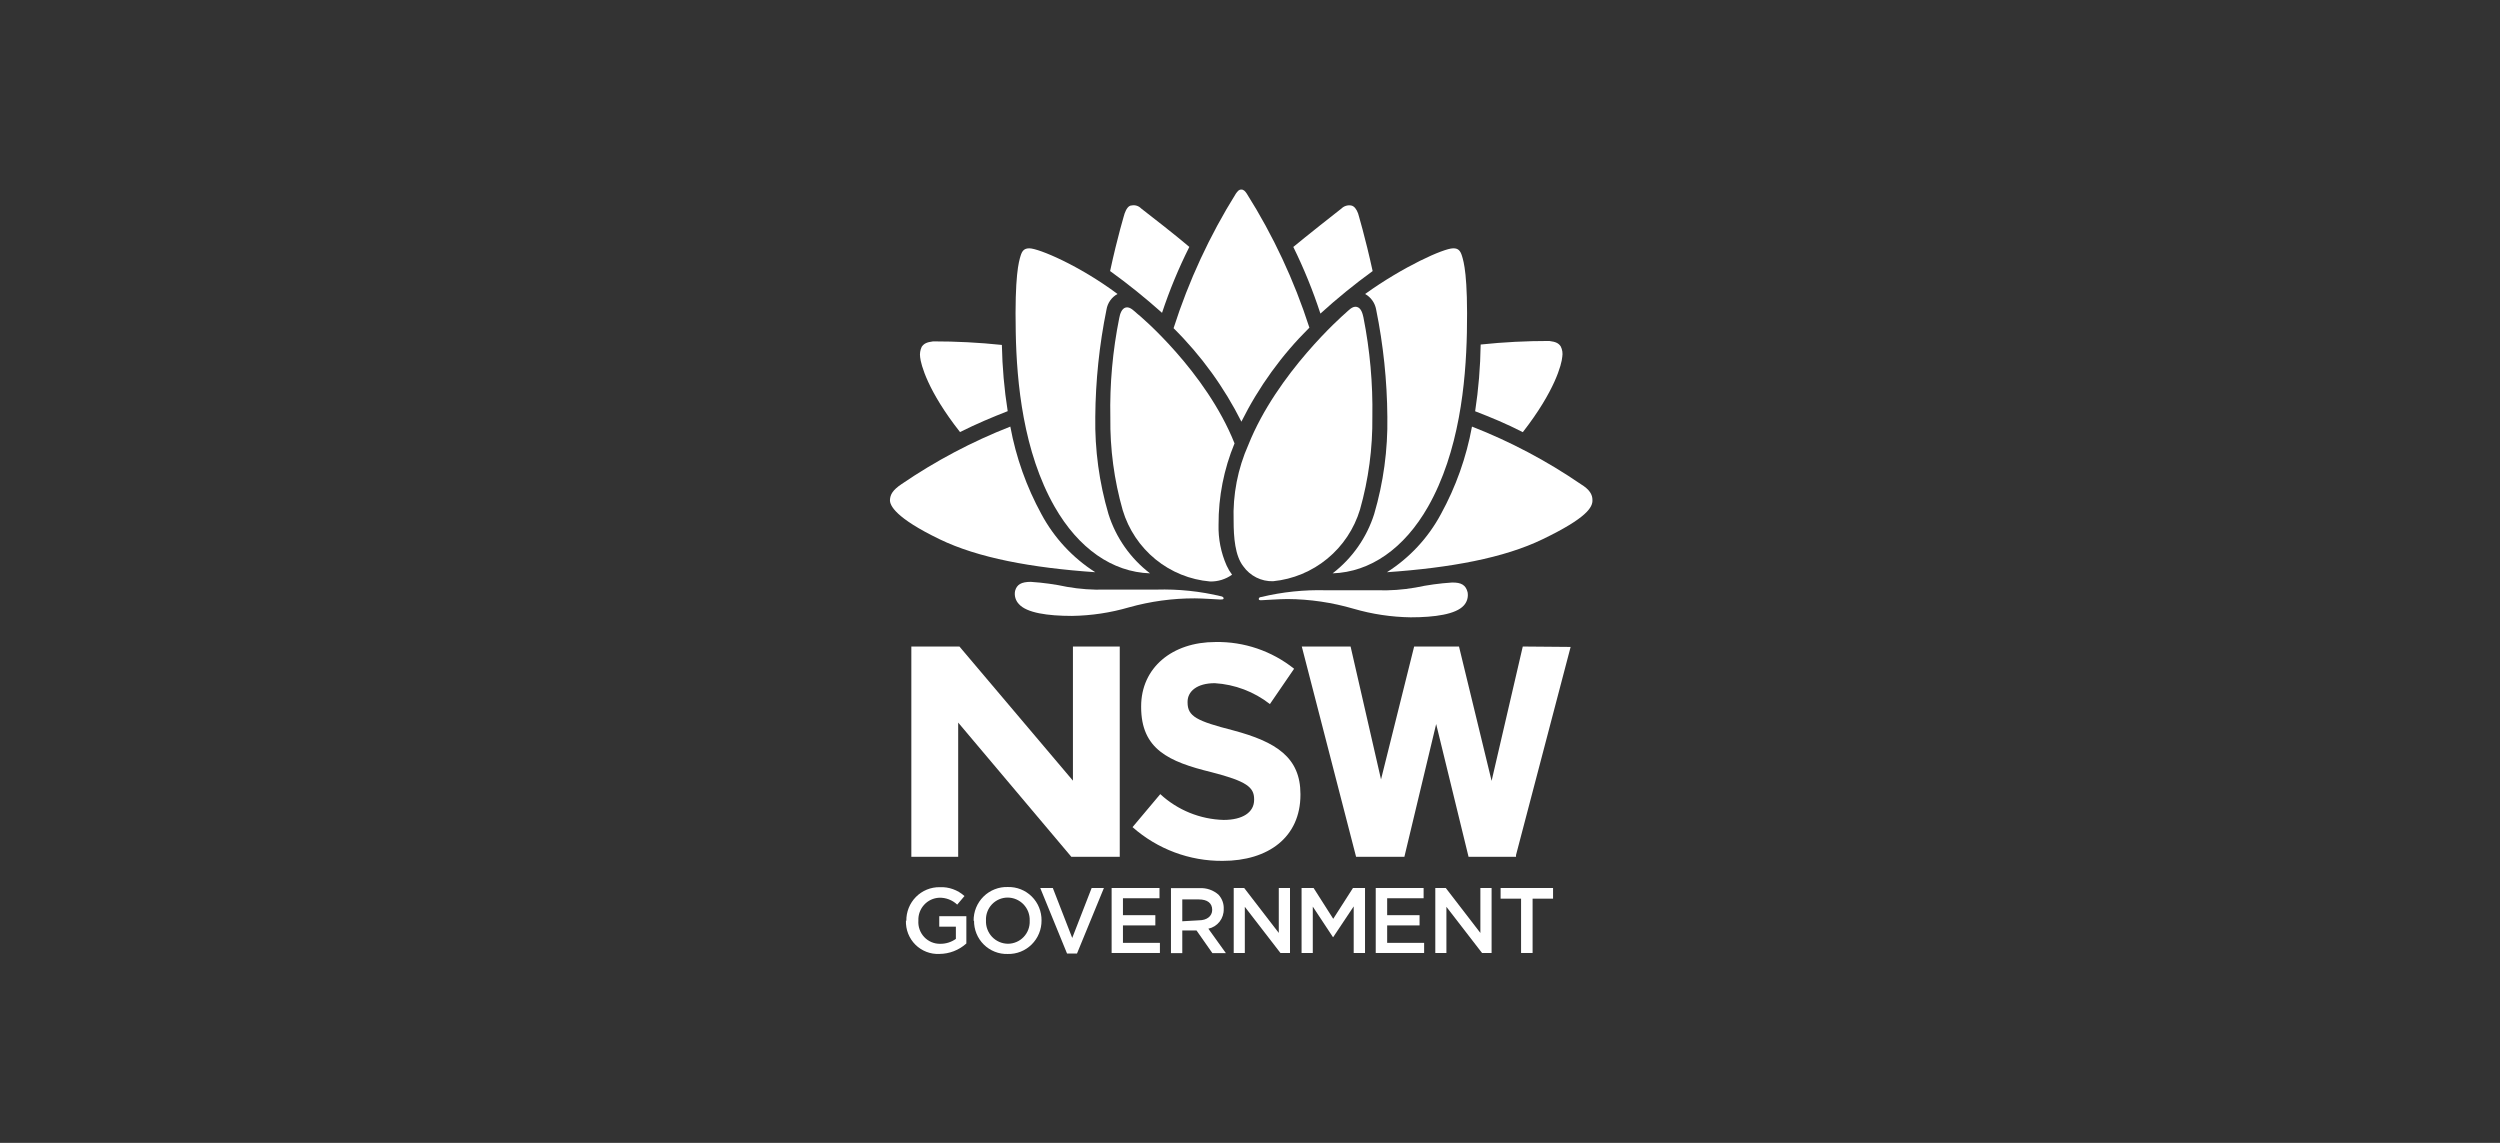<svg width="140" height="64" viewBox="0 0 140 64" fill="none" xmlns="http://www.w3.org/2000/svg">
<rect x="0" y="0" width="140" height="64" fill="#333333" stroke="none"/>
<path d="M60.084 43.717L53.728 36.205H51.035V47.982H53.658V40.464L59.996 47.982H62.706V36.205H60.084V43.717ZM85.275 36.205L83.53 43.729L81.704 36.205H79.192L77.337 43.647L75.633 36.205H72.9L75.941 47.982H78.645L80.425 40.546L82.239 47.982H84.897V47.882L87.955 36.228L85.275 36.205Z" fill="white"/>
<path d="M50.755 51.566C50.751 51.318 50.797 51.072 50.889 50.842C50.981 50.612 51.119 50.403 51.293 50.227C51.467 50.051 51.674 49.913 51.902 49.819C52.13 49.725 52.375 49.679 52.622 49.682C53.132 49.657 53.632 49.836 54.011 50.179L53.604 50.659C53.469 50.531 53.31 50.431 53.137 50.365C52.963 50.298 52.778 50.267 52.593 50.273C52.27 50.288 51.966 50.431 51.748 50.672C51.53 50.912 51.415 51.229 51.429 51.554C51.417 51.722 51.44 51.891 51.497 52.05C51.553 52.209 51.642 52.354 51.758 52.477C51.873 52.599 52.013 52.695 52.167 52.76C52.322 52.825 52.489 52.857 52.657 52.853C52.969 52.856 53.274 52.76 53.529 52.578V51.894H52.598V51.308H54.116V52.835C53.7 53.21 53.162 53.418 52.604 53.42C52.357 53.432 52.11 53.392 51.878 53.302C51.647 53.213 51.437 53.076 51.261 52.901C51.085 52.725 50.947 52.515 50.856 52.283C50.765 52.051 50.723 51.803 50.732 51.554" fill="white"/>
<path d="M54.523 51.569C54.519 51.316 54.566 51.064 54.661 50.83C54.757 50.596 54.898 50.384 55.078 50.206C55.257 50.029 55.471 49.89 55.705 49.799C55.94 49.707 56.19 49.664 56.442 49.673C56.689 49.667 56.935 49.711 57.165 49.802C57.395 49.894 57.604 50.031 57.78 50.206C57.956 50.381 58.095 50.589 58.188 50.819C58.282 51.05 58.329 51.296 58.326 51.545C58.328 51.795 58.281 52.043 58.186 52.273C58.091 52.504 57.951 52.714 57.774 52.889C57.597 53.064 57.387 53.202 57.156 53.294C56.925 53.385 56.678 53.429 56.43 53.423C56.183 53.43 55.937 53.387 55.708 53.296C55.478 53.205 55.268 53.069 55.092 52.894C54.916 52.72 54.777 52.511 54.683 52.282C54.59 52.052 54.543 51.805 54.546 51.557L54.523 51.569ZM57.663 51.557C57.669 51.39 57.642 51.223 57.583 51.067C57.524 50.911 57.434 50.768 57.319 50.647C57.204 50.527 57.066 50.431 56.913 50.365C56.761 50.299 56.596 50.265 56.43 50.264C56.265 50.264 56.102 50.297 55.951 50.362C55.8 50.427 55.663 50.523 55.549 50.642C55.436 50.762 55.347 50.904 55.29 51.059C55.232 51.214 55.207 51.38 55.215 51.545C55.207 51.713 55.233 51.88 55.291 52.037C55.349 52.194 55.438 52.338 55.552 52.46C55.667 52.582 55.805 52.679 55.958 52.746C56.11 52.813 56.275 52.848 56.442 52.85C56.607 52.85 56.77 52.816 56.921 52.751C57.073 52.687 57.21 52.591 57.324 52.471C57.438 52.352 57.527 52.21 57.585 52.055C57.644 51.9 57.67 51.734 57.663 51.569" fill="white"/>
<path d="M58.254 49.728H58.958L60.045 52.525L61.132 49.728H61.819L60.312 53.397H59.754L58.254 49.728Z" fill="white"/>
<path d="M62.251 49.728H64.932V50.302H62.885V51.25H64.699V51.823H62.885V52.8H64.955V53.367H62.251V49.728Z" fill="white"/>
<path d="M65.574 49.736H67.185C67.567 49.716 67.943 49.846 68.232 50.099C68.333 50.207 68.411 50.334 68.462 50.472C68.513 50.611 68.536 50.759 68.528 50.907C68.536 51.163 68.454 51.413 68.297 51.614C68.14 51.815 67.917 51.954 67.668 52.007L68.65 53.376H67.894L67.005 52.106H66.208V53.376H65.574V49.736ZM67.138 51.538C67.592 51.538 67.883 51.299 67.883 50.953C67.883 50.567 67.604 50.368 67.133 50.368H66.208V51.591L67.138 51.538Z" fill="white"/>
<path d="M69.088 49.728H69.675L71.612 52.244V49.728H72.24V53.367H71.705L69.71 50.782V53.367H69.088V49.728Z" fill="white"/>
<path d="M72.888 49.728H73.562L74.661 51.454L75.766 49.728H76.441V53.367H75.807V50.758L74.661 52.478H74.644L73.516 50.77V53.367H72.888V49.728Z" fill="white"/>
<path d="M77.041 49.728H79.722V50.302H77.681V51.25H79.495V51.823H77.681V52.8H79.751V53.367H77.041V49.728Z" fill="white"/>
<path d="M80.377 49.728H80.964L82.901 52.244V49.728H83.529V53.367H82.994L80.999 50.782V53.367H80.377V49.728Z" fill="white"/>
<path d="M85.18 50.325H84.034V49.728H86.971V50.325H85.825V53.367H85.18V50.325Z" fill="white"/>
<path d="M63.422 46.319L64.975 44.471C65.945 45.367 67.205 45.88 68.522 45.916C69.586 45.916 70.231 45.494 70.231 44.792V44.757C70.231 44.09 69.824 43.751 67.841 43.242C65.451 42.657 63.904 41.961 63.904 39.591V39.556C63.904 37.386 65.649 35.953 68.062 35.953C69.66 35.922 71.218 36.451 72.47 37.45L71.115 39.428C70.226 38.734 69.15 38.326 68.028 38.258C67.027 38.258 66.504 38.72 66.504 39.299V39.334C66.504 40.118 67.01 40.375 69.062 40.902C71.47 41.545 72.825 42.417 72.825 44.471V44.506C72.825 46.881 71.028 48.209 68.469 48.209C66.613 48.224 64.817 47.551 63.422 46.319Z" fill="white"/>
<path d="M77.064 17.335C77.466 19.312 77.676 21.325 77.692 23.343C77.722 25.186 77.473 27.023 76.953 28.79C76.534 30.109 75.722 31.267 74.627 32.107C76.738 32.037 78.634 30.72 79.971 28.374C81.716 25.303 82.088 21.442 82.146 18.622C82.21 15.41 81.966 14.649 81.873 14.339C81.78 14.029 81.652 13.901 81.378 13.906C80.843 13.906 78.57 14.936 76.447 16.463C76.608 16.553 76.747 16.678 76.853 16.829C76.96 16.979 77.032 17.152 77.064 17.335Z" fill="white"/>
<path d="M71.293 32.549C72.408 32.439 73.465 31.999 74.331 31.285C75.198 30.571 75.834 29.614 76.16 28.536C76.638 26.848 76.871 25.101 76.852 23.346C76.884 21.475 76.716 19.606 76.352 17.771C76.305 17.566 76.23 17.244 75.98 17.186C75.73 17.127 75.509 17.397 75.358 17.525C75.206 17.654 71.514 20.895 69.909 24.908C69.314 26.246 69.032 27.703 69.083 29.168C69.083 30.092 69.164 31.127 69.624 31.712C69.812 31.979 70.063 32.194 70.354 32.34C70.645 32.486 70.968 32.558 71.293 32.549Z" fill="white"/>
<path d="M76.868 15.18C76.449 13.261 76.053 11.957 76.053 11.951C75.966 11.717 75.838 11.536 75.658 11.506C75.562 11.49 75.463 11.498 75.371 11.527C75.278 11.556 75.193 11.607 75.123 11.676C74.867 11.869 73.03 13.326 72.425 13.829C73.019 15.035 73.526 16.282 73.943 17.561C74.874 16.715 75.85 15.92 76.868 15.18Z" fill="white"/>
<path d="M87.487 19.983C87.522 19.784 87.492 19.578 87.4 19.398C87.284 19.223 87.133 19.141 86.76 19.094C85.477 19.093 84.194 19.159 82.917 19.293C82.9 20.544 82.797 21.794 82.608 23.031C83.504 23.376 84.353 23.727 85.278 24.201C87.08 21.884 87.452 20.404 87.487 19.983Z" fill="white"/>
<path d="M89.177 28.002C89.177 27.691 89.02 27.416 88.526 27.112C86.622 25.809 84.578 24.727 82.431 23.889C82.117 25.609 81.528 27.266 80.687 28.797C79.975 30.122 78.935 31.24 77.669 32.044C81.234 31.798 84.234 31.243 86.392 30.195C88.869 29.002 89.195 28.399 89.177 28.002Z" fill="white"/>
<path d="M81.308 32.622C80.621 32.666 79.939 32.76 79.266 32.903C78.56 33.027 77.843 33.078 77.126 33.055C76.696 33.055 75.731 33.055 75.731 33.055C75.283 33.055 74.771 33.055 74.265 33.055C73.039 33.02 71.813 33.148 70.619 33.435C70.555 33.435 70.48 33.476 70.491 33.552C70.503 33.628 70.59 33.61 70.683 33.61C70.776 33.61 71.666 33.546 72.102 33.546C73.354 33.555 74.599 33.738 75.801 34.09C76.841 34.393 77.916 34.554 78.999 34.57C80.354 34.57 81.528 34.4 81.971 33.909C82.062 33.81 82.129 33.692 82.166 33.563C82.203 33.434 82.21 33.298 82.186 33.166C82.087 32.768 81.837 32.61 81.308 32.622Z" fill="white"/>
<path d="M59.057 28.374C60.394 30.714 62.29 32.037 64.401 32.107C63.304 31.269 62.492 30.11 62.075 28.79C61.555 27.022 61.306 25.186 61.336 23.343C61.352 21.324 61.562 19.312 61.964 17.335C61.994 17.151 62.065 16.978 62.172 16.826C62.279 16.675 62.419 16.551 62.581 16.463C60.429 14.86 58.184 13.918 57.649 13.906C57.37 13.906 57.242 14.023 57.149 14.339C57.056 14.655 56.818 15.41 56.882 18.622C56.934 21.442 57.306 25.303 59.057 28.374Z" fill="white"/>
<path d="M63.674 17.557C63.522 17.428 63.29 17.165 63.051 17.218C62.813 17.27 62.72 17.586 62.679 17.803C62.309 19.637 62.141 21.507 62.179 23.378C62.158 25.133 62.391 26.881 62.871 28.567C63.196 29.65 63.836 30.61 64.709 31.323C65.582 32.035 66.647 32.467 67.767 32.563C68.206 32.572 68.637 32.439 68.995 32.183C68.876 32.025 68.774 31.854 68.692 31.674C68.373 30.953 68.218 30.17 68.239 29.381C68.232 27.819 68.537 26.271 69.134 24.829C67.529 20.798 63.819 17.657 63.674 17.557Z" fill="white"/>
<path d="M69.517 23.615C70.49 21.661 71.777 19.882 73.326 18.349C72.476 15.709 71.298 13.187 69.819 10.843C69.726 10.709 69.651 10.615 69.511 10.615C69.372 10.615 69.308 10.709 69.209 10.843C67.739 13.199 66.567 15.731 65.72 18.379C67.269 19.913 68.557 21.691 69.534 23.644L69.517 23.615Z" fill="white"/>
<path d="M66.603 13.827C66.021 13.324 64.166 11.867 63.905 11.674C63.838 11.604 63.754 11.551 63.662 11.522C63.569 11.492 63.471 11.486 63.376 11.505C63.19 11.505 63.067 11.715 62.98 11.949C62.98 11.949 62.579 13.26 62.166 15.179C63.175 15.907 64.146 16.688 65.074 17.519C65.493 16.252 66.004 15.019 66.603 13.827Z" fill="white"/>
<path d="M53.761 24.195C54.698 23.727 55.535 23.376 56.431 23.025C56.237 21.798 56.129 20.559 56.105 19.316C54.826 19.182 53.541 19.116 52.255 19.117C51.883 19.164 51.738 19.246 51.616 19.421C51.53 19.604 51.499 19.807 51.528 20.006C51.569 20.404 51.941 21.884 53.761 24.195Z" fill="white"/>
<path d="M58.322 28.797C57.484 27.265 56.895 25.608 56.578 23.889C54.433 24.73 52.389 25.811 50.484 27.112C49.989 27.446 49.85 27.697 49.838 28.002C49.827 28.306 50.146 29.002 52.612 30.195C54.769 31.243 57.77 31.798 61.335 32.044C60.071 31.239 59.033 30.121 58.322 28.797Z" fill="white"/>
<path d="M68.406 33.397C67.214 33.11 65.99 32.982 64.766 33.017C64.254 33.017 63.748 33.017 63.294 33.017C63.294 33.017 62.335 33.017 61.904 33.017C61.186 33.04 60.467 32.989 59.759 32.865C59.088 32.722 58.408 32.628 57.723 32.584C57.188 32.584 56.944 32.736 56.845 33.087C56.818 33.219 56.823 33.356 56.861 33.486C56.898 33.615 56.967 33.733 57.06 33.83C57.497 34.322 58.671 34.491 60.032 34.491C61.113 34.475 62.186 34.314 63.224 34.011C64.425 33.675 65.665 33.505 66.911 33.508C67.347 33.508 68.231 33.573 68.33 33.573C68.429 33.573 68.516 33.573 68.522 33.514C68.528 33.456 68.47 33.415 68.406 33.397Z" fill="white"/>
</svg>
